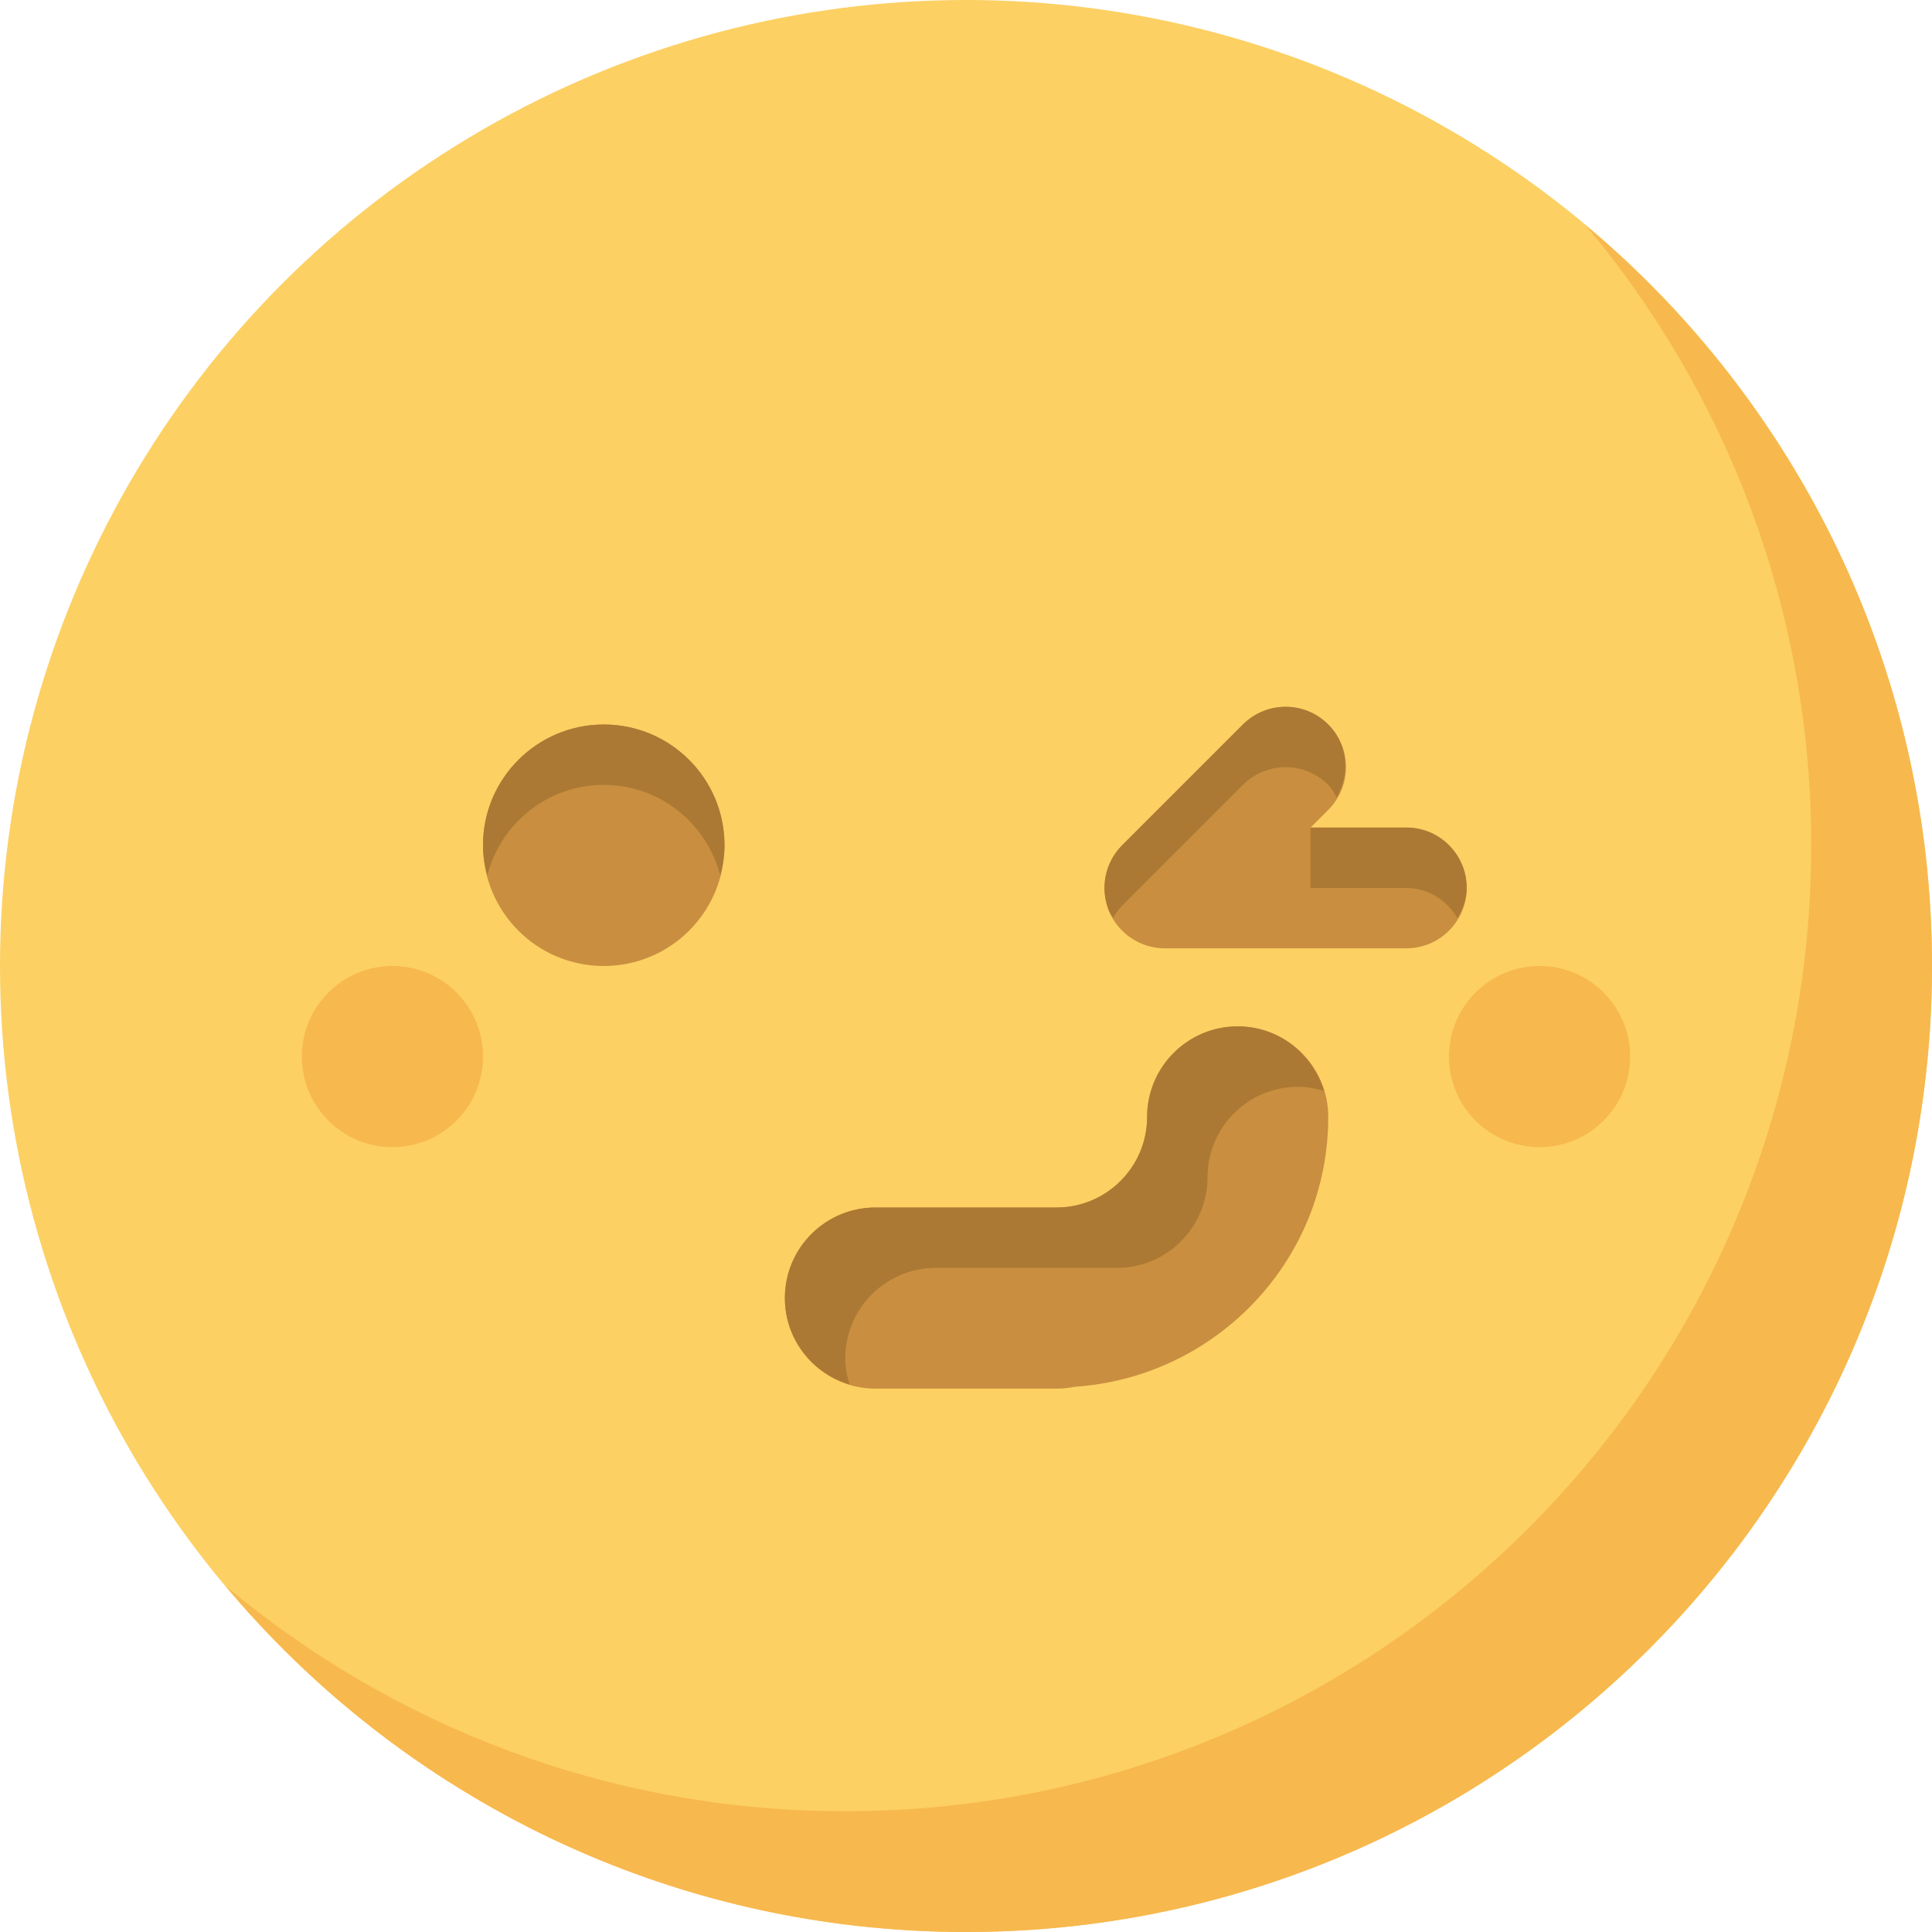 <?xml version="1.0" encoding="iso-8859-1"?>
<!-- Generator: Adobe Illustrator 19.0.0, SVG Export Plug-In . SVG Version: 6.00 Build 0)  -->
<svg version="1.1" id="Layer_1" xmlns="http://www.w3.org/2000/svg" xmlns:xlink="http://www.w3.org/1999/xlink" x="0px" y="0px"
	 viewBox="0 0 512 512" style="enable-background:new 0 0 512 512;" xml:space="preserve">
<circle style="fill:#FCD063;" cx="256" cy="256" r="256"/>
<path style="fill:#F7B84E;" d="M420.256,59.744C457.504,104.208,480,161.456,480,224c0,141.376-114.624,256-256,256
	c-62.544,0-119.792-22.496-164.256-59.744C106.704,476.32,177.152,512,256,512c141.376,0,256-114.624,256-256
	C512,177.152,476.32,106.704,420.256,59.744z"/>
<circle style="fill:#C98E3F;" cx="160" cy="224" r="32"/>
<path style="fill:#AB7934;" d="M160,208c14.896,0,27.296,10.224,30.864,24c0.672-2.576,1.136-5.216,1.136-8
	c0-17.664-14.336-32-32-32s-32,14.336-32,32c0,2.784,0.464,5.424,1.136,8C132.704,218.224,145.104,208,160,208z"/>
<g>
	<circle style="fill:#F7B84E;" cx="408" cy="280" r="24"/>
	<circle style="fill:#F7B84E;" cx="104" cy="280" r="24"/>
</g>
<path style="fill:#C98E3F;" d="M340.688,187.312c4.096,0,8.192,1.568,11.312,4.688c6.256,6.256,6.256,16.368,0,22.624l-4.688,4.688
	h25.376c8.848,0,16,7.168,16,16s-7.152,16-16,16h-64c-6.464,0-12.32-3.904-14.784-9.872c-2.464-5.984-1.104-12.864,3.472-17.44
	l32-32C332.496,188.88,336.592,187.312,340.688,187.312z"/>
<g>
	<path style="fill:#AB7934;" d="M352,208c-3.12-3.12-7.216-4.688-11.312-4.688s-8.192,1.568-11.312,4.688l-32,32
		c-0.976,0.976-1.712,2.08-2.384,3.232c-0.352-0.608-0.8-1.136-1.072-1.792c-2.464-5.984-1.104-12.864,3.472-17.44l32-32
		c3.12-3.12,7.216-4.688,11.312-4.688S348.88,188.88,352,192c5.28,5.28,5.808,13.184,2.208,19.312
		C353.536,210.176,352.976,208.976,352,208z"/>
	<path style="fill:#AB7934;" d="M372.688,235.312h-25.376c0,0,0-11.904,0-16h25.376c8.848,0,16,7.168,16,16
		c0,2.976-1.024,5.616-2.448,8C383.44,238.624,378.544,235.312,372.688,235.312z"/>
</g>
<path style="fill:#C98E3F;" d="M352,296c0-13.248-10.752-24-24-24s-24,10.752-24,24c0,13.232-10.768,24-24,24h-48
	c-13.264,0-24,10.752-24,24s10.736,24,24,24h48c1.664,0,3.28-0.176,4.848-0.496C322.256,364.976,352,334.048,352,296z"/>
<path style="fill:#AB7934;" d="M224,360c0-13.248,10.736-24,24-24h48c13.232,0,24-10.768,24-24c0-13.248,10.752-24,24-24
	c2.4,0,4.688,0.464,6.88,1.12C347.904,279.248,338.848,272,328,272c-13.248,0-24,10.752-24,24c0,13.232-10.768,24-24,24h-48
	c-13.264,0-24,10.752-24,24c0,10.848,7.248,19.904,17.12,22.88C224.464,364.688,224,362.4,224,360z"/>
<g>
</g>
<g>
</g>
<g>
</g>
<g>
</g>
<g>
</g>
<g>
</g>
<g>
</g>
<g>
</g>
<g>
</g>
<g>
</g>
<g>
</g>
<g>
</g>
<g>
</g>
<g>
</g>
<g>
</g>
</svg>
